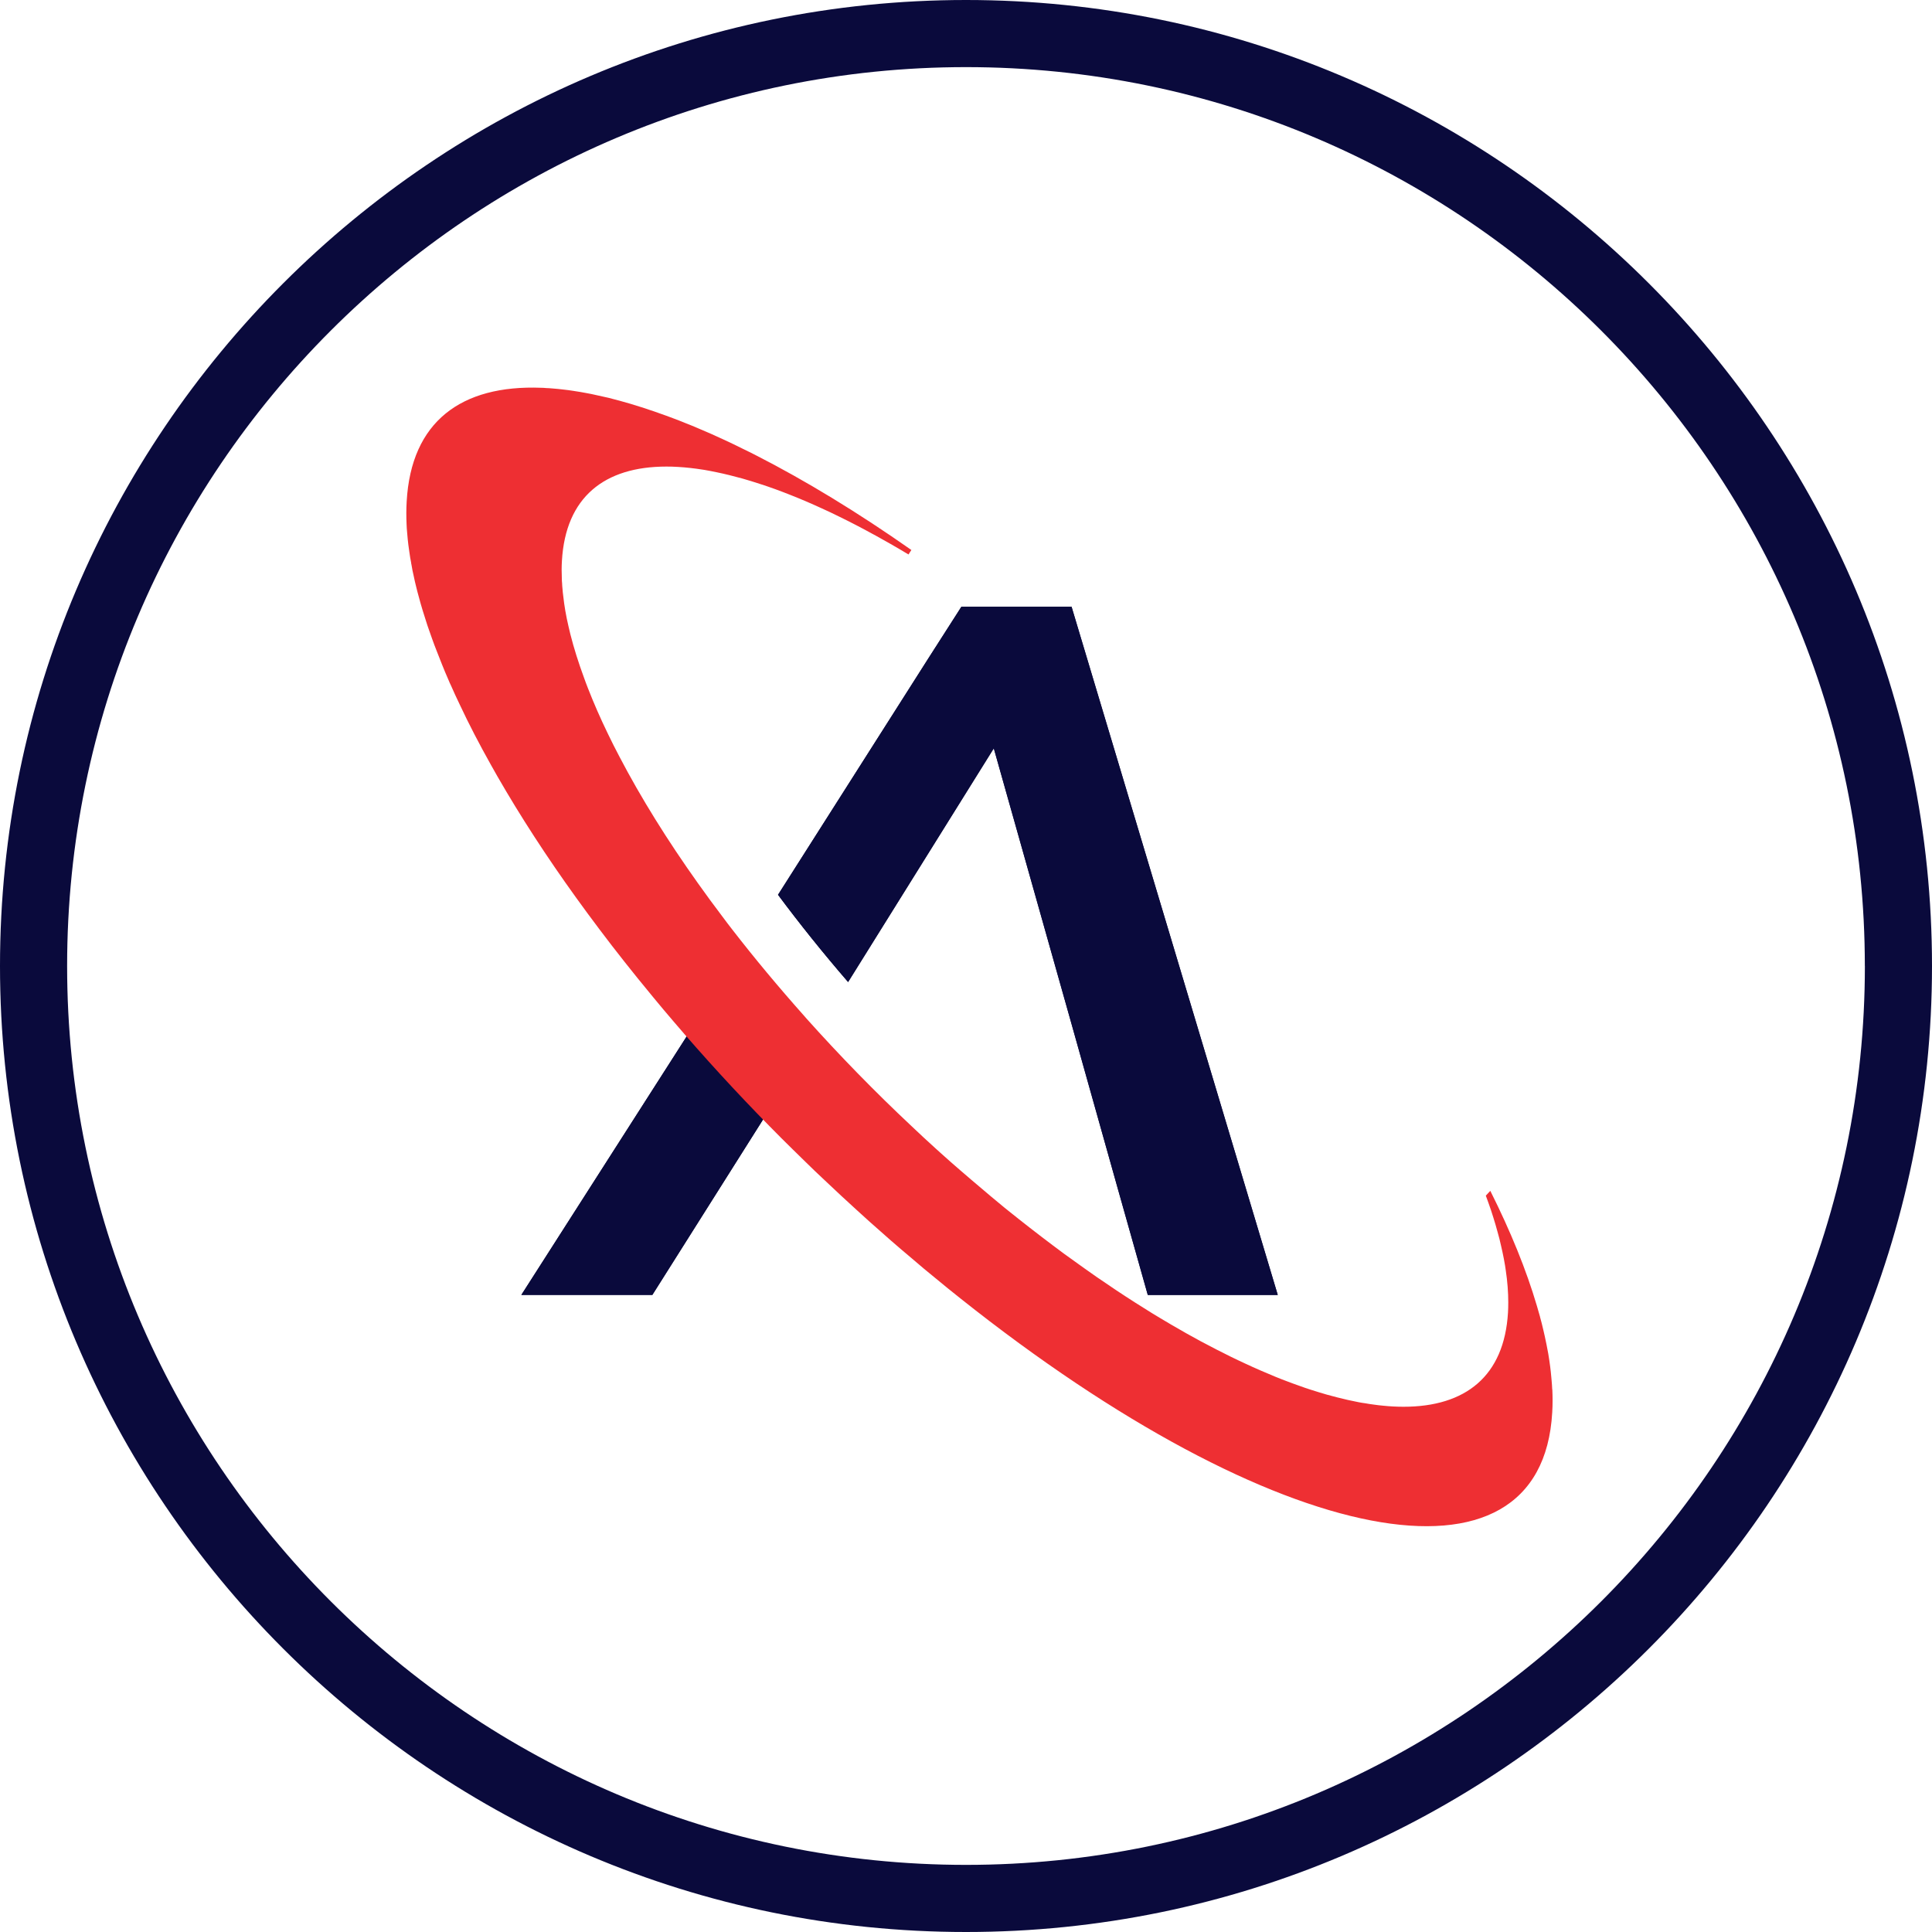 <?xml version="1.0" encoding="UTF-8"?>
<svg id="Layer_1" data-name="Layer 1" xmlns="http://www.w3.org/2000/svg" viewBox="0 0 430.32 430.32">
  <path d="M215.16,0C96.52,0,0,96.52,0,215.16s96.52,215.16,215.16,215.16,215.16-96.52,215.16-215.16S333.8,0,215.16,0ZM415.37,215.16c0,110.39-89.81,200.21-200.2,200.21S14.95,325.55,14.95,215.16,104.76,14.95,215.16,14.95s200.2,89.81,200.2,200.21Z" style="fill: #0a0a3c; stroke-width: 0px;"/>
  <g>
    <path d="M214.15,135.12l-7.29,11.39-33.57,52.79c4.74,6.37,9.95,12.88,15.61,19.43l32.45-52.05,17.4,61.69,10.07,35.85,6.83,24.21h28.95l-45.93-153.29h-24.52Z" style="fill: #0a0a3c; stroke-width: 0px;"/>
    <path d="M116.12,288.42h29.18l25.69-40.7c-5.88-6.16-11.53-12.4-16.89-18.68l-37.98,59.38Z" style="fill: #0a0a3c; stroke-width: 0px;"/>
    <path d="M214.15,135.12l-7.29,11.39-33.57,52.79c4.74,6.37,9.95,12.88,15.61,19.43l32.45-52.05,17.4,61.69,10.07,35.85,6.83,24.21h28.95l-45.93-153.29h-24.52Z" style="fill: #0a0a3c; stroke-width: 0px;"/>
    <path d="M116.12,288.42h29.18l25.69-40.7c-5.88-6.16-11.53-12.4-16.89-18.68l-37.98,59.38Z" style="fill: #0a0a3c; stroke-width: 0px;"/>
    <path d="M345.73,309.49c-.02-.68-.08-1.35-.14-2.05-.02-.24-.04-.46-.06-.66-.06-.8-.16-1.61-.26-2.43-.12-.94-.26-1.87-.42-2.83-.12-.7-.26-1.39-.4-2.09-.02-.16-.06-.32-.1-.48-.18-.9-.38-1.81-.6-2.73-.02-.04-.02-.1-.04-.16-.2-.9-.44-1.81-.7-2.75v-.04c-.22-.8-.46-1.61-.7-2.43-2.35-7.98-5.85-16.58-10.37-25.6l-1,1.07c.2.56.4,1.09.6,1.65.18.54.38,1.07.56,1.61.36,1.07.68,2.15,1,3.2.16.52.3,1.06.44,1.57.3,1.03.56,2.05.78,3.07.12.5.24,1.02.34,1.51.22,1,.4,1.97.56,2.93.06.36.1.72.16,1.06.38,2.51.56,4.94.56,7.21,0,.76-.02,1.51-.06,2.23-.84,14.15-9.44,20.98-23.27,20.98-.74,0-1.47-.02-2.23-.06h-.04c-.76-.04-1.53-.1-2.31-.18-.68-.06-1.35-.14-2.03-.24-.64-.08-1.29-.18-1.95-.3-.48-.06-.98-.14-1.47-.24-.78-.16-1.57-.32-2.39-.5-1.51-.34-3.05-.74-4.62-1.17-1.19-.34-2.41-.72-3.64-1.11-.82-.26-1.63-.54-2.45-.84-.98-.34-1.95-.7-2.95-1.08-.8-.3-1.63-.62-2.45-.96-2.19-.9-4.44-1.87-6.75-2.95-1.06-.48-2.11-1-3.18-1.51-1.07-.52-2.15-1.08-3.24-1.63-1.09-.56-2.19-1.13-3.3-1.73-.02-.02-.06-.02-.08-.04-2.17-1.17-4.38-2.41-6.61-3.72-.22-.12-.42-.24-.64-.38-1.17-.7-2.37-1.39-3.56-2.13-.14-.08-.28-.18-.42-.26-1.17-.74-2.37-1.47-3.58-2.25-2.81-1.79-5.63-3.68-8.52-5.67-.9-.62-1.79-1.25-2.71-1.91-1.47-1.04-2.97-2.11-4.46-3.2-3.34-2.47-6.75-5.08-10.19-7.8-2.05-1.61-4.08-3.26-6.09-4.96-1.45-1.21-2.89-2.43-4.32-3.66-.86-.72-1.69-1.45-2.55-2.19-1.41-1.21-2.81-2.45-4.2-3.7-.42-.38-.84-.74-1.23-1.11-1.81-1.63-3.58-3.28-5.33-4.94-8.3-7.78-16.16-15.86-23.51-24.07-.18-.2-.36-.4-.52-.6-5.67-6.37-11.03-12.8-15.98-19.19-.74-.94-1.45-1.89-2.15-2.83-1.89-2.49-3.7-4.96-5.45-7.42-6.89-9.67-12.8-19.19-17.52-28.23-.92-1.75-1.79-3.46-2.61-5.18-1.67-3.44-3.15-6.83-4.42-10.09-.32-.8-.6-1.57-.88-2.35-1.23-3.34-2.25-6.57-3.03-9.65-.16-.64-.3-1.25-.44-1.85-.54-2.31-.92-4.52-1.15-6.65-.08-.58-.14-1.15-.18-1.73-.04-.4-.08-.78-.08-1.13-.04-.36-.06-.7-.06-1.06-.06-1.37-.06-2.69.02-3.98.82-14.15,9.44-20.98,23.27-20.98.86,0,1.71.02,2.61.08,1.73.1,3.56.3,5.45.6.14.02.26.04.4.06.88.16,1.79.32,2.71.52,1.85.38,3.78.86,5.77,1.41,1.33.38,2.69.8,4.06,1.25,2.11.68,4.28,1.47,6.49,2.35,1.17.46,2.35.94,3.54,1.45,1.19.52,2.41,1.04,3.62,1.61,1.23.56,2.47,1.13,3.7,1.75,2.49,1.21,5.04,2.53,7.64,3.96.26.14.52.28.78.42,1.04.58,2.09,1.17,3.15,1.77,1.31.76,2.63,1.51,3.94,2.31.02.02.04.02.06.04l.64-1c-12.06-8.46-23.63-15.47-34.44-21-1.07-.56-2.17-1.09-3.24-1.61-.62-.32-1.25-.62-1.87-.92-.74-.36-1.45-.7-2.19-1.03-1.91-.9-3.82-1.73-5.67-2.51-.92-.4-1.83-.78-2.75-1.13-1-.42-2.01-.8-2.99-1.17-1-.38-1.99-.74-2.95-1.07-.78-.28-1.55-.56-2.33-.8-.58-.2-1.13-.4-1.69-.56-.82-.26-1.63-.52-2.45-.76-.8-.24-1.59-.46-2.39-.68-1.71-.48-3.36-.88-5-1.21-.86-.2-1.69-.38-2.53-.52-.8-.16-1.57-.28-2.35-.4-.18-.04-.34-.06-.5-.08-.72-.12-1.41-.2-2.11-.28-.82-.1-1.61-.18-2.39-.24-.54-.06-1.06-.08-1.57-.1-.34-.04-.68-.06-1.02-.06-17.86-.68-28.98,7.56-29.98,25.32-.1,1.65-.1,3.36-.02,5.12.02.6.06,1.19.12,1.79.04.52.08,1.04.14,1.57.08.78.18,1.57.3,2.37.02.14.04.28.06.42.1.8.24,1.59.4,2.41,0,.12.02.24.06.36.14.9.32,1.79.54,2.71.14.7.3,1.39.48,2.11.2.84.42,1.67.66,2.53.24.94.52,1.87.8,2.81.24.8.5,1.61.76,2.41.22.7.44,1.39.7,2.09.22.64.44,1.29.68,1.93.34.94.68,1.87,1.06,2.81.36.96.74,1.91,1.13,2.87.46,1.15.94,2.31,1.45,3.46.16.4.34.82.54,1.21.62,1.39,1.25,2.81,1.95,4.24,2.05,4.38,4.38,8.86,6.95,13.44.48.86.96,1.71,1.45,2.57,5.06,8.8,10.95,17.9,17.58,27.09,1.67,2.31,3.38,4.64,5.14,6.97,1.83,2.43,3.7,4.86,5.61,7.27.96,1.21,1.93,2.43,2.91,3.64,1.15,1.43,2.33,2.87,3.52,4.3,1.45,1.77,2.97,3.56,4.48,5.33,6.73,7.88,13.89,15.71,21.44,23.39,1.67,1.71,3.38,3.42,5.12,5.12.94.94,1.87,1.85,2.81,2.75,1.41,1.39,2.83,2.75,4.26,4.08,1.21,1.15,2.43,2.29,3.64,3.42,1.21,1.13,2.45,2.27,3.68,3.38.92.84,1.83,1.67,2.77,2.51,3.11,2.79,6.25,5.53,9.44,8.2,1.69,1.47,3.4,2.89,5.14,4.3,1.83,1.53,3.7,3.03,5.57,4.52,70.43,56.03,129.47,67.4,131.83,25.4.06-.88.08-1.77.08-2.67,0-.82-.02-1.63-.06-2.45Z" style="fill: #ee2f33; stroke-width: 0px;"/>
  </g>
</svg>